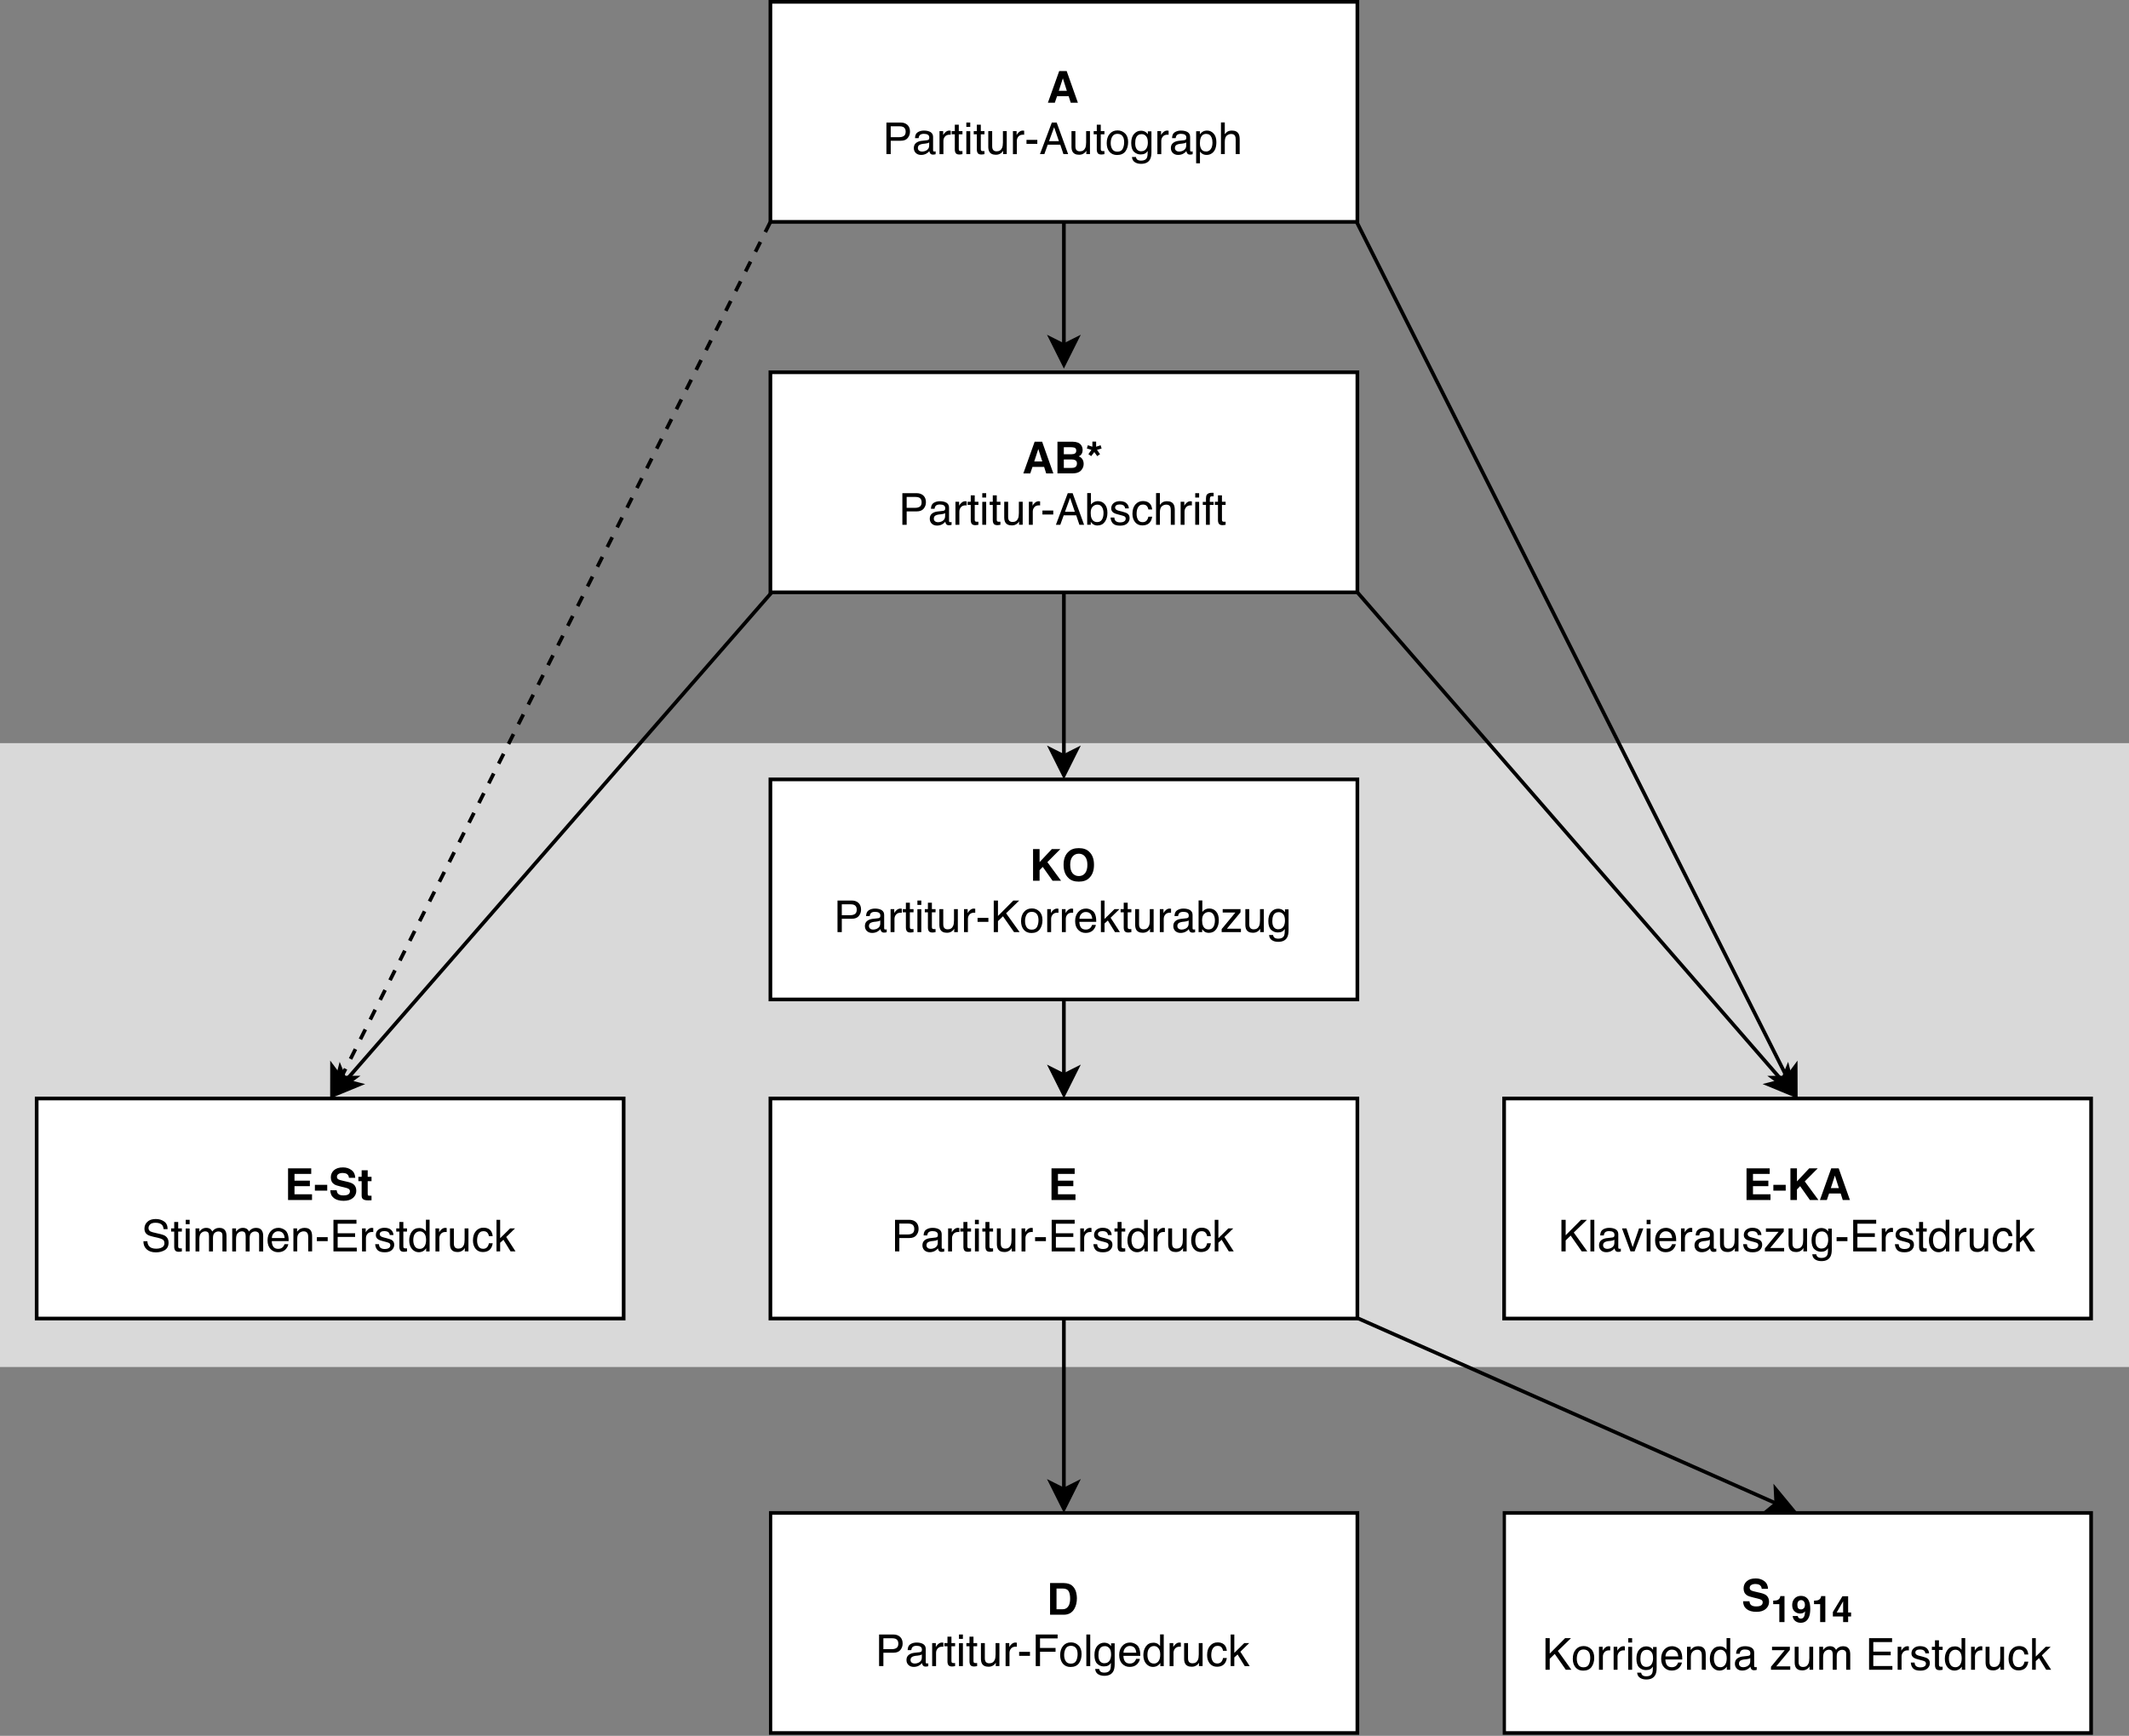 <?xml version="1.0" encoding="UTF-8"?>
<svg width="417.836pt" height="340.752pt" version="1.2" viewBox="0 0 417.836 340.752" xmlns="http://www.w3.org/2000/svg" xmlns:cc="http://creativecommons.org/ns#" xmlns:dc="http://purl.org/dc/elements/1.1/" xmlns:rdf="http://www.w3.org/1999/02/22-rdf-syntax-ns#" xmlns:xlink="http://www.w3.org/1999/xlink"><rect x="0" y="0" width="417.836" height="340.752" fill="#808080" stroke="none"/><defs><symbol id="t" overflow="visible"><path d="m2.359-2.344h1.578l-0.781-2.453zm0.078-3.875h1.469l2.203 6.219h-1.406l-0.406-1.281h-2.281l-0.438 1.281h-1.359z"/></symbol><symbol id="ao" overflow="visible"><path d="m1.922-5.141v1.375h1.531c0.27 0 0.488-0.051 0.656-0.156 0.164-0.102 0.25-0.285 0.25-0.547 0-0.289-0.109-0.484-0.328-0.578-0.199-0.062-0.449-0.094-0.75-0.094zm0 2.406v1.656h1.531c0.27 0 0.477-0.035 0.625-0.109 0.281-0.133 0.422-0.395 0.422-0.781 0-0.32-0.137-0.539-0.406-0.656-0.148-0.07-0.355-0.109-0.625-0.109zm1.781-3.484c0.758 0.012 1.297 0.23 1.609 0.656 0.195 0.273 0.297 0.59 0.297 0.953 0 0.387-0.102 0.695-0.297 0.922-0.105 0.125-0.262 0.242-0.469 0.344 0.32 0.117 0.562 0.305 0.719 0.562 0.164 0.25 0.25 0.555 0.25 0.906 0 0.367-0.094 0.695-0.281 0.984-0.117 0.199-0.262 0.367-0.438 0.5-0.211 0.148-0.449 0.25-0.719 0.312-0.273 0.055-0.562 0.078-0.875 0.078h-2.828v-6.219z"/></symbol><symbol id="an" overflow="visible"><path d="m0.391-5.531 0.891 0.297v-1.016h0.734v1.016l0.875-0.297 0.203 0.641-0.906 0.266 0.594 0.844-0.547 0.391-0.578-0.797-0.609 0.797-0.547-0.391 0.594-0.844-0.891-0.266z"/></symbol><symbol id="ad" overflow="visible"><path d="m0.672-6.219h1.281v2.562l2.406-2.562h1.672l-2.547 2.562 2.688 3.656h-1.672l-1.922-2.719-0.625 0.641v2.078h-1.281z"/></symbol><symbol id="am" overflow="visible"><path d="m3.406-0.922c0.52 0 0.93-0.188 1.234-0.562 0.301-0.383 0.453-0.93 0.453-1.641 0-0.695-0.152-1.234-0.453-1.609-0.305-0.383-0.715-0.578-1.234-0.578-0.512 0-0.922 0.195-1.234 0.578-0.305 0.375-0.453 0.914-0.453 1.609 0 0.711 0.148 1.258 0.453 1.641 0.312 0.375 0.723 0.562 1.234 0.562zm2.984-2.203c0 1.125-0.312 1.984-0.938 2.578-0.469 0.48-1.152 0.719-2.047 0.719-0.887 0-1.562-0.238-2.031-0.719-0.637-0.594-0.953-1.453-0.953-2.578 0-1.133 0.316-1.988 0.953-2.562 0.469-0.477 1.145-0.719 2.031-0.719 0.895 0 1.578 0.242 2.047 0.719 0.625 0.574 0.938 1.43 0.938 2.562z"/></symbol><symbol id="s" overflow="visible"><path d="m5.25-5.125h-3.281v1.328h3.016v1.078h-3.016v1.594h3.438v1.125h-4.703v-6.219h4.547z"/></symbol><symbol id="al" overflow="visible"><path d="m1.922-5.141v4.062h1.203c0.602 0 1.031-0.301 1.281-0.906 0.125-0.332 0.188-0.727 0.188-1.188 0-0.633-0.102-1.117-0.297-1.453-0.199-0.344-0.59-0.516-1.172-0.516zm1.422-1.078c0.383 0.012 0.703 0.059 0.953 0.141 0.438 0.137 0.789 0.398 1.062 0.781 0.219 0.312 0.363 0.652 0.438 1.016 0.082 0.355 0.125 0.695 0.125 1.016 0 0.836-0.168 1.539-0.5 2.109-0.449 0.773-1.141 1.156-2.078 1.156h-2.688v-6.219z"/></symbol><symbol id="ac" overflow="visible"><path d="m0.203-2.984h2.422v1.141h-2.422z"/></symbol><symbol id="ab" overflow="visible"><path d="m1.594-1.922c0.039 0.281 0.117 0.496 0.234 0.641 0.207 0.25 0.57 0.375 1.094 0.375 0.301 0 0.547-0.031 0.734-0.094 0.363-0.125 0.547-0.363 0.547-0.719 0-0.207-0.09-0.367-0.266-0.484-0.18-0.102-0.461-0.195-0.844-0.281l-0.656-0.156c-0.656-0.145-1.105-0.301-1.344-0.469-0.43-0.289-0.641-0.738-0.641-1.344 0-0.562 0.203-1.023 0.609-1.391 0.406-0.375 1.004-0.562 1.797-0.562 0.645 0 1.195 0.18 1.656 0.531 0.469 0.344 0.711 0.852 0.734 1.516h-1.234c-0.031-0.375-0.199-0.645-0.5-0.812-0.199-0.094-0.449-0.141-0.75-0.141-0.336 0-0.605 0.07-0.812 0.203-0.199 0.125-0.297 0.312-0.297 0.562 0 0.219 0.098 0.387 0.297 0.5 0.125 0.074 0.395 0.156 0.812 0.25l1.078 0.25c0.469 0.117 0.82 0.266 1.062 0.453 0.363 0.293 0.547 0.719 0.547 1.281s-0.219 1.031-0.656 1.406c-0.43 0.375-1.039 0.562-1.828 0.562-0.812 0-1.453-0.18-1.922-0.547-0.461-0.375-0.688-0.883-0.688-1.531z"/></symbol><symbol id="ap" overflow="visible"><path d="m0.094-3.703v-0.859h0.641v-1.281h1.188v1.281h0.75v0.859h-0.75v2.438c0 0.188 0.02 0.309 0.062 0.359 0.051 0.043 0.203 0.062 0.453 0.062h0.109c0.039-0.008 0.082-0.016 0.125-0.016v0.906l-0.578 0.016c-0.562 0.02-0.949-0.078-1.156-0.297-0.137-0.133-0.203-0.348-0.203-0.641v-2.828z"/></symbol><symbol id="m" overflow="visible"><path d="m0.734-6.203h2.797c0.551 0 0.992 0.156 1.328 0.469 0.332 0.312 0.5 0.75 0.5 1.312 0 0.48-0.152 0.902-0.453 1.266-0.293 0.355-0.75 0.531-1.375 0.531h-1.953v2.625h-0.844zm3.781 1.781c0-0.445-0.168-0.754-0.5-0.922-0.188-0.082-0.445-0.125-0.766-0.125h-1.672v2.141h1.672c0.375 0 0.676-0.078 0.906-0.234 0.238-0.164 0.359-0.453 0.359-0.859z"/></symbol><symbol id="d" overflow="visible"><path d="m1.141-1.203c0 0.219 0.078 0.391 0.234 0.516 0.164 0.125 0.359 0.188 0.578 0.188 0.258 0 0.516-0.055 0.766-0.172 0.426-0.207 0.641-0.547 0.641-1.016v-0.609c-0.094 0.062-0.215 0.117-0.359 0.156-0.148 0.031-0.293 0.059-0.438 0.078l-0.453 0.047c-0.273 0.043-0.48 0.105-0.625 0.188-0.23 0.125-0.344 0.336-0.344 0.625zm1.844-1.531c0.164-0.02 0.281-0.094 0.344-0.219 0.031-0.07 0.047-0.172 0.047-0.297 0-0.258-0.094-0.445-0.281-0.562-0.18-0.113-0.438-0.172-0.781-0.172-0.398 0-0.68 0.105-0.844 0.312-0.094 0.125-0.156 0.305-0.188 0.531h-0.703c0.008-0.551 0.188-0.938 0.531-1.156 0.352-0.219 0.758-0.328 1.219-0.328 0.531 0 0.961 0.102 1.297 0.297 0.332 0.211 0.5 0.527 0.5 0.953v2.594c0 0.086 0.016 0.152 0.047 0.203 0.031 0.043 0.098 0.062 0.203 0.062h0.109c0.039-0.008 0.086-0.02 0.141-0.031v0.562c-0.125 0.039-0.219 0.062-0.281 0.062-0.062 0.008-0.148 0.016-0.25 0.016-0.262 0-0.449-0.094-0.562-0.281-0.062-0.094-0.109-0.227-0.141-0.406-0.148 0.199-0.367 0.375-0.656 0.531-0.293 0.145-0.617 0.219-0.969 0.219-0.418 0-0.762-0.125-1.031-0.375-0.262-0.258-0.391-0.582-0.391-0.969 0-0.414 0.129-0.738 0.391-0.969 0.258-0.227 0.602-0.375 1.031-0.438z"/></symbol><symbol id="a" overflow="visible"><path d="m0.578-4.516h0.719v0.781c0.062-0.156 0.207-0.344 0.438-0.562 0.227-0.219 0.492-0.328 0.797-0.328 0.008 0 0.031 0.008 0.062 0.016 0.039 0 0.102 0.008 0.188 0.016v0.797c-0.055-0.008-0.102-0.016-0.141-0.016h-0.109c-0.387 0-0.684 0.125-0.891 0.375-0.199 0.242-0.297 0.523-0.297 0.844v2.594h-0.766z"/></symbol><symbol id="b" overflow="visible"><path d="m0.703-5.781h0.781v1.266h0.719v0.625h-0.719v2.938c0 0.156 0.051 0.262 0.156 0.312 0.051 0.031 0.148 0.047 0.297 0.047h0.109 0.156v0.594c-0.094 0.02-0.188 0.035-0.281 0.047-0.094 0.02-0.195 0.031-0.297 0.031-0.355 0-0.602-0.086-0.734-0.266-0.125-0.188-0.188-0.426-0.188-0.719v-2.984h-0.609v-0.625h0.609z"/></symbol><symbol id="e" overflow="visible"><path d="m0.562-4.5h0.766v4.5h-0.766zm0-1.703h0.766v0.859h-0.766z"/></symbol><symbol id="c" overflow="visible"><path d="m1.312-4.516v3c0 0.23 0.035 0.418 0.109 0.562 0.133 0.273 0.391 0.406 0.766 0.406 0.52 0 0.879-0.234 1.078-0.703 0.102-0.258 0.156-0.609 0.156-1.047v-2.219h0.75v4.516h-0.719l0.016-0.672c-0.094 0.18-0.219 0.324-0.375 0.438-0.281 0.238-0.633 0.359-1.047 0.359-0.648 0-1.086-0.211-1.312-0.641-0.125-0.238-0.188-0.551-0.188-0.938v-3.062z"/></symbol><symbol id="f" overflow="visible"><path d="m0.359-2.797h2.125v0.781h-2.125z"/></symbol><symbol id="v" overflow="visible"><path d="m3.844-2.547-0.938-2.734-1 2.734zm-1.391-3.656h0.953l2.25 6.203h-0.922l-0.625-1.859h-2.453l-0.672 1.859h-0.859z"/></symbol><symbol id="n" overflow="visible"><path d="m2.344-0.484c0.508 0 0.859-0.188 1.047-0.562 0.188-0.383 0.281-0.812 0.281-1.281 0-0.426-0.07-0.77-0.203-1.031-0.219-0.414-0.59-0.625-1.109-0.625-0.469 0-0.809 0.18-1.016 0.531-0.211 0.355-0.312 0.781-0.312 1.281 0 0.48 0.102 0.883 0.312 1.203 0.207 0.324 0.539 0.484 1 0.484zm0.031-4.172c0.582 0 1.07 0.199 1.469 0.594 0.406 0.387 0.609 0.953 0.609 1.703 0 0.73-0.18 1.336-0.531 1.812-0.355 0.48-0.902 0.719-1.641 0.719-0.625 0-1.121-0.207-1.484-0.625-0.367-0.426-0.547-0.992-0.547-1.703 0-0.758 0.191-1.363 0.578-1.812 0.383-0.457 0.898-0.688 1.547-0.688z"/></symbol><symbol id="l" overflow="visible"><path d="m2.156-4.594c0.352 0 0.66 0.086 0.922 0.25 0.145 0.105 0.289 0.25 0.438 0.438v-0.562h0.703v4.109c0 0.57-0.086 1.02-0.25 1.344-0.312 0.613-0.906 0.922-1.781 0.922-0.492 0-0.902-0.109-1.234-0.328-0.336-0.219-0.523-0.559-0.562-1.016h0.781c0.031 0.195 0.102 0.352 0.219 0.469 0.164 0.164 0.438 0.25 0.812 0.25 0.582 0 0.961-0.203 1.141-0.609 0.102-0.25 0.148-0.68 0.141-1.297-0.148 0.23-0.328 0.402-0.547 0.516-0.211 0.113-0.492 0.172-0.844 0.172-0.492 0-0.922-0.172-1.297-0.516-0.367-0.352-0.547-0.93-0.547-1.734 0-0.758 0.18-1.348 0.547-1.766 0.375-0.426 0.828-0.641 1.359-0.641zm1.359 2.312c0-0.562-0.117-0.973-0.344-1.234-0.23-0.27-0.523-0.406-0.875-0.406-0.543 0-0.914 0.25-1.109 0.75-0.105 0.262-0.156 0.609-0.156 1.047 0 0.512 0.102 0.902 0.312 1.172 0.207 0.262 0.488 0.391 0.844 0.391 0.539 0 0.922-0.242 1.141-0.734 0.125-0.281 0.188-0.609 0.188-0.984z"/></symbol><symbol id="ak" overflow="visible"><path d="m2.469-0.516c0.352 0 0.645-0.145 0.875-0.438 0.238-0.301 0.359-0.742 0.359-1.328 0-0.363-0.055-0.676-0.156-0.938-0.199-0.5-0.559-0.75-1.078-0.75-0.531 0-0.891 0.266-1.078 0.797-0.105 0.281-0.156 0.641-0.156 1.078 0 0.344 0.051 0.641 0.156 0.891 0.188 0.461 0.547 0.688 1.078 0.688zm-1.969-3.984h0.734v0.609c0.156-0.207 0.32-0.367 0.5-0.484 0.258-0.164 0.562-0.25 0.906-0.25 0.508 0 0.941 0.199 1.297 0.594 0.352 0.387 0.531 0.945 0.531 1.672 0 0.992-0.258 1.695-0.766 2.109-0.324 0.27-0.703 0.406-1.141 0.406-0.344 0-0.633-0.078-0.859-0.234-0.137-0.082-0.289-0.223-0.453-0.422v2.297h-0.75z"/></symbol><symbol id="aa" overflow="visible"><path d="m0.562-6.219h0.75v2.312c0.188-0.227 0.348-0.391 0.484-0.484 0.25-0.156 0.555-0.234 0.922-0.234 0.656 0 1.098 0.23 1.328 0.688 0.125 0.25 0.188 0.594 0.188 1.031v2.906h-0.781v-2.844c0-0.332-0.043-0.578-0.125-0.734-0.137-0.25-0.391-0.375-0.766-0.375-0.324 0-0.617 0.109-0.875 0.328-0.25 0.219-0.375 0.633-0.375 1.234v2.391h-0.75z"/></symbol><symbol id="z" overflow="visible"><path d="m0.5-6.219h0.734v2.25c0.164-0.219 0.363-0.383 0.594-0.5 0.227-0.113 0.477-0.172 0.75-0.172 0.562 0 1.016 0.199 1.359 0.594 0.352 0.387 0.531 0.953 0.531 1.703 0 0.711-0.172 1.305-0.516 1.781-0.344 0.469-0.824 0.703-1.438 0.703-0.344 0-0.633-0.086-0.859-0.25-0.148-0.094-0.297-0.25-0.453-0.469v0.578h-0.703zm1.969 5.688c0.414 0 0.723-0.16 0.922-0.484 0.207-0.32 0.312-0.754 0.312-1.297 0-0.469-0.105-0.859-0.312-1.172-0.199-0.312-0.496-0.469-0.891-0.469-0.355 0-0.664 0.133-0.922 0.391-0.262 0.25-0.391 0.668-0.391 1.25 0 0.43 0.055 0.773 0.172 1.031 0.195 0.5 0.566 0.75 1.109 0.75z"/></symbol><symbol id="j" overflow="visible"><path d="m1.016-1.422c0.02 0.262 0.082 0.461 0.188 0.594 0.188 0.242 0.516 0.359 0.984 0.359 0.281 0 0.523-0.055 0.734-0.172 0.219-0.125 0.328-0.316 0.328-0.578 0-0.195-0.086-0.344-0.25-0.438-0.117-0.062-0.336-0.133-0.656-0.219l-0.594-0.156c-0.387-0.094-0.672-0.195-0.859-0.312-0.324-0.207-0.484-0.492-0.484-0.859 0-0.426 0.148-0.77 0.453-1.031 0.312-0.27 0.727-0.406 1.25-0.406 0.676 0 1.164 0.203 1.469 0.609 0.188 0.25 0.281 0.523 0.281 0.812h-0.719c-0.012-0.164-0.074-0.32-0.188-0.469-0.168-0.195-0.469-0.297-0.906-0.297-0.281 0-0.5 0.059-0.656 0.172-0.148 0.105-0.219 0.246-0.219 0.422 0 0.199 0.098 0.355 0.297 0.469 0.113 0.074 0.281 0.137 0.5 0.188l0.5 0.125c0.539 0.137 0.906 0.266 1.094 0.391 0.301 0.188 0.453 0.492 0.453 0.906 0 0.406-0.156 0.758-0.469 1.047-0.305 0.289-0.766 0.438-1.391 0.438-0.68 0-1.156-0.152-1.438-0.453-0.273-0.312-0.418-0.691-0.438-1.141z"/></symbol><symbol id="i" overflow="visible"><path d="m2.297-4.656c0.508 0 0.922 0.125 1.234 0.375 0.32 0.25 0.52 0.68 0.594 1.281h-0.75c-0.043-0.281-0.148-0.508-0.312-0.688-0.156-0.188-0.414-0.281-0.766-0.281-0.48 0-0.824 0.234-1.031 0.703-0.137 0.312-0.203 0.695-0.203 1.141 0 0.449 0.094 0.828 0.281 1.141s0.488 0.469 0.906 0.469c0.312 0 0.562-0.094 0.75-0.281 0.188-0.195 0.312-0.461 0.375-0.797h0.75c-0.094 0.594-0.309 1.031-0.641 1.312-0.336 0.273-0.766 0.406-1.297 0.406-0.594 0-1.07-0.211-1.422-0.641-0.344-0.438-0.516-0.977-0.516-1.625 0-0.789 0.191-1.406 0.578-1.844 0.383-0.445 0.875-0.672 1.469-0.672z"/></symbol><symbol id="aj" overflow="visible"><path d="m0.75-5.203c0.008-0.312 0.062-0.539 0.156-0.688 0.176-0.258 0.52-0.391 1.031-0.391h0.141c0.051 0 0.109 0.008 0.172 0.016v0.688c-0.074-0.008-0.133-0.016-0.172-0.016h-0.094c-0.23 0-0.371 0.062-0.422 0.188-0.043 0.117-0.062 0.418-0.062 0.906h0.75v0.609h-0.75v3.891h-0.75v-3.891h-0.625v-0.609h0.625z"/></symbol><symbol id="r" overflow="visible"><path d="m0.656-6.203h0.828v3.031l3.016-3.031h1.156l-2.578 2.5 2.656 3.703h-1.094l-2.172-3.109-0.984 0.953v2.156h-0.828z"/></symbol><symbol id="k" overflow="visible"><path d="m2.438-4.625c0.32 0 0.633 0.078 0.938 0.234 0.301 0.148 0.531 0.34 0.688 0.578 0.145 0.23 0.242 0.496 0.297 0.797 0.051 0.211 0.078 0.543 0.078 1h-3.312c0.008 0.461 0.113 0.828 0.312 1.109 0.207 0.273 0.523 0.406 0.953 0.406 0.395 0 0.707-0.129 0.938-0.391 0.133-0.156 0.234-0.332 0.297-0.531h0.734c-0.012 0.168-0.074 0.355-0.188 0.562-0.117 0.199-0.242 0.367-0.375 0.5-0.23 0.219-0.516 0.367-0.859 0.453-0.18 0.039-0.383 0.062-0.609 0.062-0.562 0-1.043-0.203-1.438-0.609-0.398-0.406-0.594-0.977-0.594-1.719 0-0.727 0.195-1.316 0.594-1.766 0.395-0.457 0.91-0.688 1.547-0.688zm1.219 2c-0.031-0.32-0.105-0.582-0.219-0.781-0.211-0.363-0.559-0.547-1.047-0.547-0.344 0-0.637 0.125-0.875 0.375-0.242 0.25-0.367 0.57-0.375 0.953z"/></symbol><symbol id="h" overflow="visible"><path d="m0.547-6.203h0.719v3.609l1.953-1.922h0.969l-1.734 1.688 1.828 2.828h-0.969l-1.406-2.281-0.641 0.578v1.703h-0.719z"/></symbol><symbol id="q" overflow="visible"><path d="m0.219-0.594 2.688-3.25h-2.484v-0.672h3.5v0.625l-2.672 3.219h2.75v0.672h-3.781z"/></symbol><symbol id="o" overflow="visible"><path d="m0.734-6.203h4.516v0.766h-3.688v1.875h3.422v0.719h-3.422v2.109h3.75v0.734h-4.578z"/></symbol><symbol id="g" overflow="visible"><path d="m1.031-2.203c0 0.48 0.102 0.887 0.312 1.219 0.207 0.324 0.535 0.484 0.984 0.484 0.352 0 0.645-0.148 0.875-0.453 0.227-0.301 0.344-0.734 0.344-1.297 0-0.57-0.121-0.992-0.359-1.266-0.23-0.281-0.516-0.422-0.859-0.422-0.387 0-0.699 0.148-0.938 0.438-0.242 0.293-0.359 0.727-0.359 1.297zm1.156-2.391c0.344 0 0.629 0.074 0.859 0.219 0.133 0.086 0.289 0.23 0.469 0.438v-2.281h0.719v6.219h-0.672v-0.625c-0.18 0.273-0.391 0.469-0.641 0.594-0.242 0.125-0.516 0.188-0.828 0.188-0.5 0-0.938-0.207-1.312-0.625-0.367-0.426-0.547-0.992-0.547-1.703 0-0.656 0.164-1.223 0.5-1.703 0.344-0.477 0.828-0.719 1.453-0.719z"/></symbol><symbol id="ai" overflow="visible"><path d="m0.734-6.203h4.297v0.766h-3.453v1.875h3.047v0.75h-3.047v2.812h-0.844z"/></symbol><symbol id="y" overflow="visible"><path d="m0.578-6.203h0.766v6.203h-0.766z"/></symbol><symbol id="ah" overflow="visible"><path d="m0.922-4.516 1.219 3.672 1.25-3.672h0.844l-1.719 4.516h-0.797l-1.672-4.516z"/></symbol><symbol id="ag" overflow="visible"><path d="m1.203-2c0.02 0.355 0.102 0.641 0.25 0.859 0.281 0.406 0.77 0.609 1.469 0.609 0.32 0 0.609-0.039 0.859-0.125 0.508-0.176 0.766-0.488 0.766-0.938 0-0.344-0.109-0.586-0.328-0.734-0.211-0.133-0.543-0.254-1-0.359l-0.844-0.188c-0.543-0.125-0.93-0.258-1.156-0.406-0.398-0.258-0.594-0.648-0.594-1.172 0-0.551 0.191-1.004 0.578-1.359 0.383-0.363 0.93-0.547 1.641-0.547 0.645 0 1.191 0.164 1.641 0.484 0.457 0.312 0.688 0.812 0.688 1.5h-0.781c-0.043-0.332-0.133-0.586-0.266-0.766-0.262-0.32-0.699-0.484-1.312-0.484-0.492 0-0.844 0.105-1.062 0.312-0.219 0.211-0.328 0.449-0.328 0.719 0 0.305 0.125 0.527 0.375 0.672 0.164 0.094 0.539 0.203 1.125 0.328l0.875 0.203c0.414 0.094 0.738 0.227 0.969 0.391 0.395 0.293 0.594 0.715 0.594 1.266 0 0.688-0.25 1.184-0.75 1.484-0.5 0.289-1.078 0.438-1.734 0.438-0.773 0-1.375-0.195-1.812-0.594-0.438-0.395-0.652-0.926-0.641-1.594z"/></symbol><symbol id="p" overflow="visible"><path d="m0.562-4.516h0.75v0.641c0.176-0.219 0.336-0.379 0.484-0.484 0.25-0.176 0.535-0.266 0.859-0.266 0.352 0 0.641 0.09 0.859 0.266 0.125 0.105 0.238 0.258 0.344 0.453 0.164-0.238 0.363-0.414 0.594-0.531 0.227-0.125 0.484-0.188 0.766-0.188 0.602 0 1.016 0.219 1.234 0.656 0.125 0.242 0.188 0.559 0.188 0.953v3.016h-0.797v-3.141c0-0.301-0.078-0.504-0.234-0.609-0.148-0.113-0.324-0.172-0.531-0.172-0.305 0-0.562 0.102-0.781 0.297-0.211 0.199-0.312 0.531-0.312 1v2.625h-0.781v-2.953c0-0.301-0.039-0.523-0.109-0.672-0.117-0.207-0.328-0.312-0.641-0.312-0.293 0-0.559 0.117-0.797 0.344-0.23 0.219-0.344 0.621-0.344 1.203v2.391h-0.75z"/></symbol><symbol id="x" overflow="visible"><path d="m0.562-4.516h0.719v0.641c0.207-0.27 0.43-0.461 0.672-0.578 0.238-0.113 0.504-0.172 0.797-0.172 0.645 0 1.078 0.227 1.297 0.672 0.125 0.25 0.188 0.602 0.188 1.047v2.906h-0.766v-2.844c0-0.281-0.043-0.504-0.125-0.672-0.137-0.281-0.383-0.422-0.734-0.422-0.18 0-0.324 0.023-0.438 0.062-0.211 0.062-0.391 0.184-0.547 0.359-0.125 0.156-0.211 0.312-0.25 0.469-0.043 0.156-0.062 0.387-0.062 0.688v2.359h-0.75z"/></symbol><symbol id="w" overflow="visible"></symbol><symbol id="u" overflow="visible"><path d="m0.5-3.516v-0.688c0.312-0.008 0.535-0.031 0.672-0.062 0.195-0.039 0.359-0.129 0.484-0.266 0.082-0.094 0.148-0.211 0.203-0.359 0.02-0.094 0.031-0.16 0.031-0.203h0.828v5.094h-1.016v-3.516z"/></symbol><symbol id="af" overflow="visible"><path d="m0.219-3.312c0-0.539 0.156-0.977 0.469-1.312 0.312-0.344 0.723-0.516 1.234-0.516 0.77 0 1.301 0.344 1.594 1.031 0.164 0.387 0.25 0.898 0.25 1.531 0 0.617-0.078 1.133-0.234 1.547-0.305 0.781-0.855 1.172-1.656 1.172-0.387 0-0.73-0.109-1.031-0.328-0.305-0.227-0.48-0.562-0.531-1h1c0.02 0.156 0.082 0.281 0.188 0.375 0.102 0.094 0.242 0.141 0.422 0.141 0.32 0 0.551-0.18 0.688-0.547 0.07-0.207 0.117-0.504 0.141-0.891-0.094 0.117-0.195 0.203-0.297 0.266-0.188 0.117-0.418 0.172-0.688 0.172-0.406 0-0.766-0.141-1.078-0.422s-0.469-0.688-0.469-1.219zm1.766 0.828c0.133 0 0.266-0.039 0.391-0.125 0.227-0.145 0.344-0.395 0.344-0.75 0-0.289-0.07-0.52-0.203-0.688-0.137-0.176-0.324-0.266-0.562-0.266-0.168 0-0.312 0.055-0.438 0.156-0.188 0.148-0.281 0.402-0.281 0.766 0 0.305 0.055 0.531 0.172 0.688 0.125 0.148 0.316 0.219 0.578 0.219z"/></symbol><symbol id="ae" overflow="visible"><path d="m3.766-1.094h-0.578v1.094h-0.984v-1.094h-2.016v-0.875l1.875-3.094h1.125v3.188h0.578zm-1.562-0.781v-2.203l-1.266 2.203z"/></symbol><clipPath id="as"><path d="m152 297h116v44.477h-116z"/></clipPath><clipPath id="ar"><path d="m296 297h116v44.477h-116z"/></clipPath><clipPath id="aq"><path d="m296 297h117v44.477h-117z"/></clipPath></defs><g transform="translate(-1.082 -.722)"><g><path d="m1.082 146.605h417.836v122.469h-417.836z" fill="#d9d9d9"/><path transform="matrix(.72 0 0 .72 .36 .36)" d="m211 1.002h160v59.997h-160z" fill="#fff" stroke="#000"/><g><use x="206.522" y="20.892" width="100%" height="100%" xlink:href="#t"/></g><g><use x="174.317" y="30.978" width="100%" height="100%" xlink:href="#m"/><use x="180.083" y="30.978" width="100%" height="100%" xlink:href="#d"/><use x="184.891" y="30.978" width="100%" height="100%" xlink:href="#a"/><use x="187.77" y="30.978" width="100%" height="100%" xlink:href="#b"/><use x="190.172" y="30.978" width="100%" height="100%" xlink:href="#e"/><use x="192.092" y="30.978" width="100%" height="100%" xlink:href="#b"/><use x="194.494" y="30.978" width="100%" height="100%" xlink:href="#c"/><use x="199.302" y="30.978" width="100%" height="100%" xlink:href="#a"/><use x="202.181" y="30.978" width="100%" height="100%" xlink:href="#f"/><use x="205.06" y="30.978" width="100%" height="100%" xlink:href="#v"/><use x="210.826" y="30.978" width="100%" height="100%" xlink:href="#c"/><use x="215.634" y="30.978" width="100%" height="100%" xlink:href="#b"/><use x="218.036" y="30.978" width="100%" height="100%" xlink:href="#n"/><use x="222.844" y="30.978" width="100%" height="100%" xlink:href="#l"/><use x="227.651" y="30.978" width="100%" height="100%" xlink:href="#a"/><use x="230.53" y="30.978" width="100%" height="100%" xlink:href="#d"/><use x="235.338" y="30.978" width="100%" height="100%" xlink:href="#ak"/><use x="240.146" y="30.978" width="100%" height="100%" xlink:href="#aa"/></g><path transform="matrix(.72 0 0 .72 .36 .36)" d="m211 102.002h160v59.997h-160z" fill="#fff" stroke="#000"/><g><use x="201.704" y="93.654" width="100%" height="100%" xlink:href="#t"/><use x="207.947" y="93.654" width="100%" height="100%" xlink:href="#ao"/><use x="214.19" y="93.654" width="100%" height="100%" xlink:href="#an"/></g><g><use x="177.446" y="103.739" width="100%" height="100%" xlink:href="#m"/><use x="183.212" y="103.739" width="100%" height="100%" xlink:href="#d"/><use x="188.02" y="103.739" width="100%" height="100%" xlink:href="#a"/><use x="190.899" y="103.739" width="100%" height="100%" xlink:href="#b"/><use x="193.301" y="103.739" width="100%" height="100%" xlink:href="#e"/><use x="195.222" y="103.739" width="100%" height="100%" xlink:href="#b"/><use x="197.624" y="103.739" width="100%" height="100%" xlink:href="#c"/><use x="202.431" y="103.739" width="100%" height="100%" xlink:href="#a"/><use x="205.31" y="103.739" width="100%" height="100%" xlink:href="#f"/><use x="208.189" y="103.739" width="100%" height="100%" xlink:href="#v"/><use x="213.955" y="103.739" width="100%" height="100%" xlink:href="#z"/><use x="218.763" y="103.739" width="100%" height="100%" xlink:href="#j"/><use x="223.086" y="103.739" width="100%" height="100%" xlink:href="#i"/><use x="227.408" y="103.739" width="100%" height="100%" xlink:href="#aa"/><use x="232.216" y="103.739" width="100%" height="100%" xlink:href="#a"/><use x="235.095" y="103.739" width="100%" height="100%" xlink:href="#e"/><use x="237.015" y="103.739" width="100%" height="100%" xlink:href="#aj"/><use x="239.417" y="103.739" width="100%" height="100%" xlink:href="#b"/></g><path transform="matrix(.72 0 0 .72 .36 .36)" d="m211 213.001h160v59.997h-160z" fill="#fff" stroke="#000"/><g><use x="203.156" y="173.619" width="100%" height="100%" xlink:href="#ad"/><use x="209.399" y="173.619" width="100%" height="100%" xlink:href="#am"/></g><g><use x="164.715" y="183.705" width="100%" height="100%" xlink:href="#m"/><use x="170.481" y="183.705" width="100%" height="100%" xlink:href="#d"/><use x="175.289" y="183.705" width="100%" height="100%" xlink:href="#a"/><use x="178.168" y="183.705" width="100%" height="100%" xlink:href="#b"/><use x="180.57" y="183.705" width="100%" height="100%" xlink:href="#e"/><use x="182.491" y="183.705" width="100%" height="100%" xlink:href="#b"/><use x="184.893" y="183.705" width="100%" height="100%" xlink:href="#c"/><use x="189.7" y="183.705" width="100%" height="100%" xlink:href="#a"/><use x="192.579" y="183.705" width="100%" height="100%" xlink:href="#f"/><use x="195.458" y="183.705" width="100%" height="100%" xlink:href="#r"/><use x="201.224" y="183.705" width="100%" height="100%" xlink:href="#n"/><use x="206.032" y="183.705" width="100%" height="100%" xlink:href="#a"/><use x="208.911" y="183.705" width="100%" height="100%" xlink:href="#a"/><use x="211.79" y="183.705" width="100%" height="100%" xlink:href="#k"/><use x="216.598" y="183.705" width="100%" height="100%" xlink:href="#h"/><use x="220.92" y="183.705" width="100%" height="100%" xlink:href="#b"/><use x="223.322" y="183.705" width="100%" height="100%" xlink:href="#c"/><use x="228.13" y="183.705" width="100%" height="100%" xlink:href="#a"/><use x="231.009" y="183.705" width="100%" height="100%" xlink:href="#d"/><use x="235.817" y="183.705" width="100%" height="100%" xlink:href="#z"/><use x="240.625" y="183.705" width="100%" height="100%" xlink:href="#q"/><use x="244.947" y="183.705" width="100%" height="100%" xlink:href="#c"/><use x="249.755" y="183.705" width="100%" height="100%" xlink:href="#l"/></g><path transform="matrix(.72 0 0 .72 .36 .36)" d="m211 300.001h160v59.997h-160z" fill="#fff" stroke="#000"/><g><use x="206.747" y="236.295" width="100%" height="100%" xlink:href="#s"/></g><g><use x="176.006" y="246.381" width="100%" height="100%" xlink:href="#m"/><use x="181.772" y="246.381" width="100%" height="100%" xlink:href="#d"/><use x="186.58" y="246.381" width="100%" height="100%" xlink:href="#a"/><use x="189.458" y="246.381" width="100%" height="100%" xlink:href="#b"/><use x="191.86" y="246.381" width="100%" height="100%" xlink:href="#e"/><use x="193.781" y="246.381" width="100%" height="100%" xlink:href="#b"/><use x="196.183" y="246.381" width="100%" height="100%" xlink:href="#c"/><use x="200.991" y="246.381" width="100%" height="100%" xlink:href="#a"/><use x="203.869" y="246.381" width="100%" height="100%" xlink:href="#f"/><use x="206.748" y="246.381" width="100%" height="100%" xlink:href="#o"/><use x="212.514" y="246.381" width="100%" height="100%" xlink:href="#a"/><use x="215.393" y="246.381" width="100%" height="100%" xlink:href="#j"/><use x="219.716" y="246.381" width="100%" height="100%" xlink:href="#b"/><use x="222.118" y="246.381" width="100%" height="100%" xlink:href="#g"/><use x="226.925" y="246.381" width="100%" height="100%" xlink:href="#a"/><use x="229.804" y="246.381" width="100%" height="100%" xlink:href="#c"/><use x="234.612" y="246.381" width="100%" height="100%" xlink:href="#i"/><use x="238.935" y="246.381" width="100%" height="100%" xlink:href="#h"/></g></g><g stroke="#000" stroke-miterlimit="10"><path transform="matrix(.72 0 0 .72 .36 .36)" d="m291 272.998v20.632" fill="none"/><path transform="matrix(.72 0 0 .72 .36 .36)" d="m291 298.879-3.497-7 3.497 1.751 3.497-1.751z"/><path transform="matrix(.72 0 0 .72 .36 .36)" d="m291 161.999v44.631" fill="none"/><path transform="matrix(.72 0 0 .72 .36 .36)" d="m291 211.879-3.497-7 3.497 1.751 3.497-1.751z"/><path transform="matrix(.72 0 0 .72 .36 .36)" d="m291 60.999v33.629" fill="none"/><path transform="matrix(.72 0 0 .72 .36 .36)" d="m291 99.882-3.497-7 3.497 1.746 3.497-1.746z"/></g><g clip-path="url(#as)"><path transform="matrix(.72 0 0 .72 .36 .36)" d="m211 413.001h160v59.997h-160z" fill="#fff" stroke="#000"/></g><g><use x="206.511" y="317.702" width="100%" height="100%" xlink:href="#al"/></g><g><use x="172.876" y="327.787" width="100%" height="100%" xlink:href="#m"/><use x="178.642" y="327.787" width="100%" height="100%" xlink:href="#d"/><use x="183.45" y="327.787" width="100%" height="100%" xlink:href="#a"/><use x="186.329" y="327.787" width="100%" height="100%" xlink:href="#b"/><use x="188.731" y="327.787" width="100%" height="100%" xlink:href="#e"/><use x="190.652" y="327.787" width="100%" height="100%" xlink:href="#b"/><use x="193.053" y="327.787" width="100%" height="100%" xlink:href="#c"/><use x="197.861" y="327.787" width="100%" height="100%" xlink:href="#a"/><use x="200.74" y="327.787" width="100%" height="100%" xlink:href="#f"/><use x="203.619" y="327.787" width="100%" height="100%" xlink:href="#ai"/><use x="208.9" y="327.787" width="100%" height="100%" xlink:href="#n"/><use x="213.708" y="327.787" width="100%" height="100%" xlink:href="#y"/><use x="215.628" y="327.787" width="100%" height="100%" xlink:href="#l"/><use x="220.436" y="327.787" width="100%" height="100%" xlink:href="#k"/><use x="225.244" y="327.787" width="100%" height="100%" xlink:href="#g"/><use x="230.052" y="327.787" width="100%" height="100%" xlink:href="#a"/><use x="232.931" y="327.787" width="100%" height="100%" xlink:href="#c"/><use x="237.739" y="327.787" width="100%" height="100%" xlink:href="#i"/><use x="242.061" y="327.787" width="100%" height="100%" xlink:href="#h"/></g><path transform="matrix(.72 0 0 .72 .36 .36)" d="m291 359.998v46.631" fill="none" stroke="#000" stroke-miterlimit="10"/><g><path transform="matrix(.72 0 0 .72 .36 .36)" d="m291 411.878-3.497-7 3.497 1.751 3.497-1.751z" stroke="#000" stroke-miterlimit="10"/><path transform="matrix(.72 0 0 .72 .36 .36)" d="m411 300.001h160v59.997h-160z" fill="#fff" stroke="#000"/><g><use x="343.152" y="236.295" width="100%" height="100%" xlink:href="#s"/><use x="348.918" y="236.295" width="100%" height="100%" xlink:href="#ac"/><use x="351.797" y="236.295" width="100%" height="100%" xlink:href="#ad"/><use x="358.04" y="236.295" width="100%" height="100%" xlink:href="#t"/></g><g><use x="306.873" y="246.381" width="100%" height="100%" xlink:href="#r"/><use x="312.639" y="246.381" width="100%" height="100%" xlink:href="#y"/><use x="314.56" y="246.381" width="100%" height="100%" xlink:href="#d"/><use x="319.367" y="246.381" width="100%" height="100%" xlink:href="#ah"/><use x="323.69" y="246.381" width="100%" height="100%" xlink:href="#e"/><use x="325.611" y="246.381" width="100%" height="100%" xlink:href="#k"/><use x="330.418" y="246.381" width="100%" height="100%" xlink:href="#a"/><use x="333.297" y="246.381" width="100%" height="100%" xlink:href="#d"/><use x="338.105" y="246.381" width="100%" height="100%" xlink:href="#c"/><use x="342.913" y="246.381" width="100%" height="100%" xlink:href="#j"/><use x="347.236" y="246.381" width="100%" height="100%" xlink:href="#q"/><use x="351.558" y="246.381" width="100%" height="100%" xlink:href="#c"/><use x="356.366" y="246.381" width="100%" height="100%" xlink:href="#l"/><use x="361.174" y="246.381" width="100%" height="100%" xlink:href="#f"/><use x="364.053" y="246.381" width="100%" height="100%" xlink:href="#o"/><use x="369.819" y="246.381" width="100%" height="100%" xlink:href="#a"/><use x="372.698" y="246.381" width="100%" height="100%" xlink:href="#j"/><use x="377.02" y="246.381" width="100%" height="100%" xlink:href="#b"/><use x="379.422" y="246.381" width="100%" height="100%" xlink:href="#g"/><use x="384.23" y="246.381" width="100%" height="100%" xlink:href="#a"/><use x="387.109" y="246.381" width="100%" height="100%" xlink:href="#c"/><use x="391.917" y="246.381" width="100%" height="100%" xlink:href="#i"/><use x="396.239" y="246.381" width="100%" height="100%" xlink:href="#h"/></g><path transform="matrix(.72 0 0 .72 .36 .36)" d="m11.001 300.001h160v59.997h-160z" fill="#fff" stroke="#000"/><g><use x="56.913" y="236.295" width="100%" height="100%" xlink:href="#s"/><use x="62.679" y="236.295" width="100%" height="100%" xlink:href="#ac"/><use x="65.557" y="236.295" width="100%" height="100%" xlink:href="#ab"/><use x="71.324" y="236.295" width="100%" height="100%" xlink:href="#ap"/></g><g><use x="28.805" y="246.381" width="100%" height="100%" xlink:href="#ag"/><use x="34.571" y="246.381" width="100%" height="100%" xlink:href="#b"/><use x="36.973" y="246.381" width="100%" height="100%" xlink:href="#e"/><use x="38.894" y="246.381" width="100%" height="100%" xlink:href="#p"/><use x="46.095" y="246.381" width="100%" height="100%" xlink:href="#p"/><use x="53.296" y="246.381" width="100%" height="100%" xlink:href="#k"/><use x="58.104" y="246.381" width="100%" height="100%" xlink:href="#x"/><use x="62.912" y="246.381" width="100%" height="100%" xlink:href="#f"/><use x="65.791" y="246.381" width="100%" height="100%" xlink:href="#o"/><use x="71.557" y="246.381" width="100%" height="100%" xlink:href="#a"/><use x="74.436" y="246.381" width="100%" height="100%" xlink:href="#j"/><use x="78.758" y="246.381" width="100%" height="100%" xlink:href="#b"/><use x="81.16" y="246.381" width="100%" height="100%" xlink:href="#g"/><use x="85.968" y="246.381" width="100%" height="100%" xlink:href="#a"/><use x="88.847" y="246.381" width="100%" height="100%" xlink:href="#c"/><use x="93.655" y="246.381" width="100%" height="100%" xlink:href="#i"/><use x="97.977" y="246.381" width="100%" height="100%" xlink:href="#h"/></g></g><g clip-path="url(#ar)"><path d="m296.449 297.891h115.266v43.223h-115.266z" fill="#fff"/></g><g clip-path="url(#aq)"><path transform="matrix(.72 0 0 .72 .36 .36)" d="m411 413.001h160v59.997h-160z" fill="none" stroke="#000"/></g><g><use x="342.826" y="316.981" width="100%" height="100%" xlink:href="#ab"/><use x="348.589" y="319.142" width="100%" height="100%" xlink:href="#u"/><use x="352.596" y="319.142" width="100%" height="100%" xlink:href="#af"/><use x="356.602" y="319.142" width="100%" height="100%" xlink:href="#u"/><use x="360.609" y="319.142" width="100%" height="100%" xlink:href="#ae"/><use x="303.744" y="328.508" width="100%" height="100%" xlink:href="#r"/><use x="309.51" y="328.508" width="100%" height="100%" xlink:href="#n"/><use x="314.318" y="328.508" width="100%" height="100%" xlink:href="#a"/><use x="317.196" y="328.508" width="100%" height="100%" xlink:href="#a"/><use x="320.075" y="328.508" width="100%" height="100%" xlink:href="#e"/><use x="321.996" y="328.508" width="100%" height="100%" xlink:href="#l"/><use x="326.804" y="328.508" width="100%" height="100%" xlink:href="#k"/><use x="331.612" y="328.508" width="100%" height="100%" xlink:href="#x"/><use x="336.42" y="328.508" width="100%" height="100%" xlink:href="#g"/><use x="341.227" y="328.508" width="100%" height="100%" xlink:href="#d"/><use x="346.035" y="328.508" width="100%" height="100%" xlink:href="#w"/><use x="348.437" y="328.508" width="100%" height="100%" xlink:href="#q"/><use x="352.76" y="328.508" width="100%" height="100%" xlink:href="#c"/><use x="357.568" y="328.508" width="100%" height="100%" xlink:href="#p"/><use x="364.769" y="328.508" width="100%" height="100%" xlink:href="#w"/><use x="367.171" y="328.508" width="100%" height="100%" xlink:href="#o"/><use x="372.937" y="328.508" width="100%" height="100%" xlink:href="#a"/><use x="375.816" y="328.508" width="100%" height="100%" xlink:href="#j"/><use x="380.138" y="328.508" width="100%" height="100%" xlink:href="#b"/><use x="382.54" y="328.508" width="100%" height="100%" xlink:href="#g"/><use x="387.348" y="328.508" width="100%" height="100%" xlink:href="#a"/><use x="390.227" y="328.508" width="100%" height="100%" xlink:href="#c"/><use x="395.035" y="328.508" width="100%" height="100%" xlink:href="#i"/><use x="399.357" y="328.508" width="100%" height="100%" xlink:href="#h"/></g><g stroke="#000" stroke-miterlimit="10"><path transform="matrix(.72 0 0 .72 .36 .36)" d="m371 161.999 115.819 133.192" fill="none"/><path transform="matrix(.72 0 0 .72 .36 .36)" d="m490.268 299.161-7.239-2.993 3.79-0.976 1.491-3.611z"/><path transform="matrix(.72 0 0 .72 .36 .36)" d="m211.32 162.059-116.128 133.143" fill="none"/><path transform="matrix(.72 0 0 .72 .36 .36)" d="m91.732 299.161 1.968-7.58 1.491 3.622 3.779 0.976z"/><path transform="matrix(.72 0 0 .72 .36 .36)" d="m371.163 359.938 114.019 50.481" fill="none"/><path transform="matrix(.72 0 0 .72 .36 .36)" d="m489.98 412.551-7.819 0.358 3.02-2.489-0.19-3.909z"/><path transform="matrix(.72 0 0 .72 .36 .36)" d="m370.68 60.761 117.462 233.547" fill="none"/></g><g><path transform="matrix(.72 0 0 .72 .36 .36)" d="m490.501 298.998-6.268-4.679 3.909-0.011 2.337-3.139z" stroke="#000" stroke-miterlimit="10"/><path d="m152.574 44.512-0.969 1.93-0.645-0.324 0.969-1.93m-1.293 4.188-0.969 1.93-0.645-0.32 0.969-1.934m-1.293 4.188-0.969 1.93-0.645-0.32 0.969-1.934m-1.293 4.188-0.969 1.93-0.645-0.32 0.969-1.934m-1.297 4.188-0.969 1.934-0.641-0.324 0.969-1.934m-1.297 4.188-0.969 1.934-0.645-0.324 0.973-1.934m-1.297 4.188-0.969 1.934-0.645-0.324 0.969-1.93m-1.293 4.184-0.969 1.934-0.645-0.324 0.969-1.93m-1.293 4.184-0.969 1.934-0.645-0.324 0.969-1.93m-1.293 4.188-0.969 1.93-0.645-0.324 0.969-1.93m-1.293 4.188-0.969 1.93-0.645-0.32 0.969-1.934m-1.293 4.188-0.969 1.93-0.645-0.32 0.969-1.934m-1.293 4.188-0.969 1.93-0.645-0.32 0.969-1.934m-1.293 4.188-0.973 1.934-0.641-0.324 0.969-1.934m-1.297 4.188-0.969 1.934-0.641-0.324 0.969-1.934m-1.297 4.187-0.969 1.934-0.645-0.324 0.969-1.93m-1.293 4.184-0.969 1.934-0.645-0.324 0.969-1.93m-1.293 4.184-0.969 1.934-0.645-0.324 0.969-1.93m-1.293 4.188-0.969 1.93-0.645-0.324 0.969-1.93m-1.293 4.188-0.969 1.93-0.645-0.32 0.969-1.934m-1.293 4.188-0.969 1.93-0.645-0.32 0.969-1.934m-1.293 4.188-0.969 1.93-0.645-0.32 0.969-1.934m-1.293 4.188-0.969 1.934-0.645-0.324 0.969-1.934m-1.293 4.188-0.973 1.934-0.641-0.324 0.969-1.934m-1.297 4.188-0.969 1.934-0.641-0.324 0.969-1.93m-1.297 4.184-0.969 1.934-0.645-0.324 0.969-1.93m-1.293 4.184-0.969 1.934-0.645-0.324 0.969-1.93m-1.293 4.188-0.969 1.93-0.645-0.324 0.969-1.93m-1.293 4.188-0.969 1.93-0.645-0.32 0.969-1.934m-1.293 4.188-0.969 1.93-0.645-0.32 0.969-1.934m-1.293 4.188-0.969 1.93-0.645-0.32 0.969-1.934m-1.293 4.188-0.969 1.934-0.645-0.324 0.969-1.934m-1.293 4.188-0.969 1.934-0.645-0.324 0.969-1.934m-1.297 4.188-0.969 1.934-0.641-0.324 0.969-1.93m-1.297 4.184-0.969 1.934-0.645-0.324 0.973-1.93m-1.297 4.184-0.969 1.934-0.645-0.324 0.969-1.93m-1.293 4.188-0.969 1.93-0.645-0.324 0.969-1.93m-1.293 4.188-0.969 1.93-0.645-0.32 0.969-1.934m-1.293 4.188-0.969 1.93-0.645-0.32 0.969-1.934m-1.293 4.188-0.969 1.93-0.645-0.32 0.969-1.934m-1.293 4.188-0.969 1.934-0.645-0.324 0.969-1.934m-1.293 4.188-0.969 1.934-0.645-0.324 0.969-1.934m-1.293 4.188-0.969 1.934-0.645-0.324 0.969-1.93m-1.297 4.184-0.949 1.898-0.645-0.324 0.953-1.895"/><path transform="matrix(.72 0 0 .72 .36 .36)" d="m91.499 298.998 0.011-7.83 2.342 3.139h3.915z" stroke="#000" stroke-miterlimit="10"/></g></g></svg>
